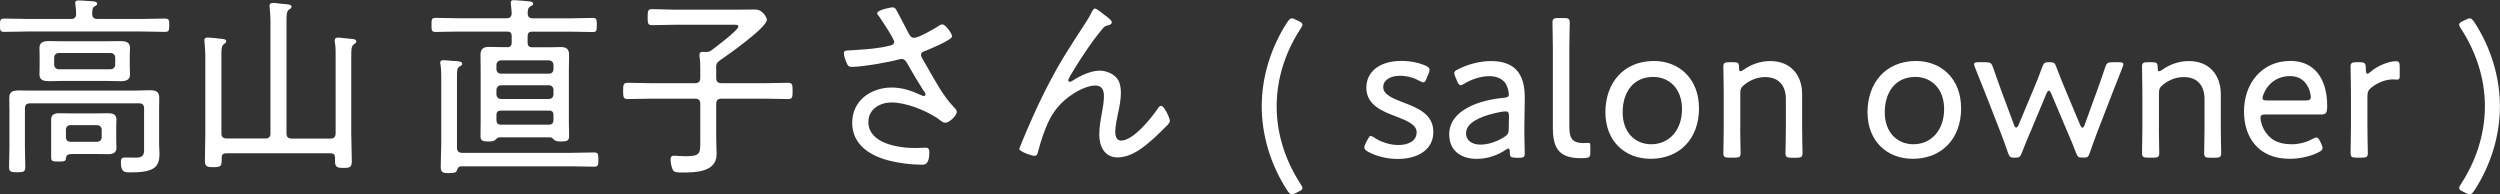<?xml version="1.0" encoding="utf-8"?>
<svg xmlns="http://www.w3.org/2000/svg" data-name="レイヤー 2" viewBox="0 0 323.05 25.12">
<rect x="0" y="0" width="323.05" height="25.12" fill="#333333" stroke="none"/>
<defs>
 <style>
.cls-1 { fill: #fff; }
</style>
 </defs>
 <g data-name="レイヤー 1">
  <path class="cls-1" d="M12.62,2.45h5.67c1,0,2-.05,3-.05,.58,0,.58,.2,.58,.87s-.03,.85-.58,.85c-1,0-2-.05-3-.05H3.55c-1,0-2,.05-3,.05-.55,0-.55-.22-.55-.85s0-.87,.55-.87c1,0,2,.05,3,.05h5.62c.45,0,.65-.17,.67-.65,0-.37-.05-.85-.1-1.22,0-.07-.02-.15-.02-.22,0-.28,.25-.3,.45-.3,.32,0,.67,.02,.97,.05,.15,.02,.27,.02,.42,.02,.58,.05,1,.07,1,.35,0,.18-.15,.23-.35,.35-.3,.17-.27,.5-.3,.95,.02,.5,.23,.67,.7,.67Zm6,11.57c0-.47-.2-.67-.67-.67H3.92c-.5,0-.7,.2-.7,.67v5.12c0,.8,.05,1.62,.05,2.42,0,.62-.2,.7-1.02,.7-.88,0-1.08-.08-1.08-.7,0-.8,.05-1.62,.05-2.42v-4.9c0-.52-.02-1.05-.02-1.6,0-.85,.52-.95,1.27-.95,.65,0,1.3,.02,1.97,.02h12.85c.67,0,1.35-.05,2.02-.05,.72,0,1.27,.1,1.27,.97,0,.52-.02,1.02-.02,1.55v4.42c0,.42,.05,.85,.05,1.27,0,.67-.1,1.42-.72,1.85-.82,.55-2.17,.55-3.15,.55-.62,0-1.12-.02-1.12-1.3,0-.52,.1-.62,.65-.62,.3,0,.72,.02,1.35,.02,1.1,0,1-.7,1-1.32v-5.05Zm-1.85-5.27c0,.3,.03,.57,.03,.87,0,.75-.58,.87-1.2,.87-.55,0-1.07-.03-1.62-.03H7.92c-.55,0-1.07,.03-1.6,.03-.62,0-1.22-.1-1.22-.87,0-.27,.02-.52,.02-.87v-1.7c0-.37-.02-.6-.02-.87,0-.75,.57-.87,1.2-.87,.55,0,1.07,.02,1.62,.02h6.05c.55,0,1.08-.02,1.6-.02,.65,0,1.23,.12,1.23,.9,0,.27-.03,.57-.03,.85v1.7Zm-1.75,9.5c0,.27,.03,.55,.03,.85,0,.62-.45,.82-1.02,.82s-1.1-.02-1.65-.02h-2.95c-.7,0-.87,.1-.92,.65-.02,.35-.5,.32-1,.32-.7,0-.9-.02-.9-.57v-4.85c0-.7,.5-.82,1.1-.82,.52,0,1.05,.02,1.55,.02h3.12c.5,0,1.02-.02,1.52-.02,.62,0,1.15,.1,1.15,.82,0,.3-.03,.6-.03,.87v1.92ZM7,8.35c0,.35,.25,.6,.62,.6h6.65c.37,0,.62-.25,.62-.6v-.9c0-.35-.25-.6-.62-.6H7.62c-.38,0-.62,.25-.62,.6v.9Zm1.52,9.37c0,.38,.22,.6,.6,.6h3.42c.35,0,.6-.22,.6-.6v-.95c0-.35-.25-.6-.6-.6h-3.42c-.38,0-.6,.25-.6,.6v.95Z"/>
  <path class="cls-1" d="M34.25,17.9c.5,0,.7-.2,.7-.7V2.8c0-.62-.05-1.25-.1-1.82,0-.07-.02-.18-.02-.25,0-.27,.2-.35,.45-.35,.27,0,.7,.05,.97,.1,.12,0,.27,.03,.4,.03,.6,.05,1.02,.07,1.02,.37,0,.18-.12,.23-.35,.38-.27,.2-.3,.62-.3,1.5v14.45c0,.5,.2,.7,.7,.7h4.95c.48,0,.7-.2,.7-.7V7.67c0-.75,.03-1.6-.1-2.2,0-.05-.02-.15-.02-.23,0-.3,.17-.38,.42-.38,.35,0,1.17,.12,1.57,.15,.28,.02,.8,.02,.8,.35,0,.18-.15,.25-.35,.4-.27,.2-.3,.6-.3,1.47v10.1c0,1.15,.07,2.27,.07,3.42,0,.85-.2,.95-1.07,.95-.72,0-1.1-.05-1.1-.85v-.47c0-.4-.17-.57-.57-.57h-13.47c-.4,0-.6,.15-.6,.55v.32c0,.82-.17,.92-1.07,.92s-1.1-.1-1.1-.9c0-1.1,.05-2.2,.05-3.3V7.22c0-.62-.05-1.22-.1-1.77,0-.07-.02-.18-.02-.25,0-.3,.2-.35,.45-.35,.33,0,1.17,.1,1.57,.15,.33,.03,.8,.03,.8,.32,0,.2-.12,.25-.32,.4-.27,.2-.3,.6-.3,1.45v10.02c0,.5,.2,.7,.7,.7h4.95Z"/>
  <path class="cls-1" d="M65.52,6.1c.42,0,.6-.18,.6-.6v-.82c0-.43-.18-.6-.6-.6h-6.27c-1,0-1.97,.05-2.97,.05-.52,0-.52-.25-.52-.9,0-.7,0-.92,.52-.92,1,0,1.97,.05,2.97,.05h6.17c.48,0,.68-.18,.7-.65-.02-.38-.05-.75-.1-1.12,0-.07-.02-.18-.02-.25,0-.27,.17-.32,.42-.32,.32,0,1.55,.12,1.92,.15,.2,.02,.55,.05,.55,.32,0,.18-.12,.2-.37,.35-.3,.2-.33,.45-.33,.85-.02,.48,.2,.68,.67,.68h4.77c1,0,1.97-.05,2.97-.05,.5,0,.52,.22,.52,.92s-.02,.9-.52,.9c-1,0-1.97-.05-2.97-.05h-4.85c-.42,0-.6,.18-.6,.6v.82c0,.42,.18,.6,.6,.6h2.17c.5,0,.97-.03,1.47-.03,.8,0,1.12,.25,1.12,1.07,0,.55-.03,1.1-.03,1.67v7.02c0,.6,.03,1.17,.03,1.77s-.33,.67-1.05,.67c-.3,0-.65,0-.9-.23-.15-.12-.27-.3-.48-.3h-6.6c-.2,0-.35,.18-.48,.3-.25,.23-.6,.23-.92,.23-.62,0-1.02-.05-1.02-.65s.02-1.2,.02-1.8v-7.02c0-.57-.02-1.12-.02-1.7,0-.77,.35-1.05,1.1-1.05,.5,0,1,.03,1.5,.03h.8Zm-7.47,16.27c-.82,0-1.1-.05-1.1-.85,0-1,.07-2,.07-2.97V10.2c0-.62,0-1.25-.1-1.85-.03-.07-.03-.18-.03-.25,0-.27,.2-.32,.43-.32,.32,0,.65,.05,.97,.07,.17,.03,.32,.03,.45,.03,.65,.05,.98,.07,.98,.37,0,.18-.12,.22-.35,.35-.3,.18-.32,.48-.32,1.25v9.2c0,.5,.2,.7,.7,.7h14.05c1,0,1.97-.05,2.97-.05,.52,0,.55,.22,.55,.92s-.02,.92-.55,.92c-1,0-1.97-.05-2.97-.05h-14.17c-.35,0-.45,.15-.57,.47-.08,.32-.3,.4-1,.4Zm12.87-12.85c.37,0,.6-.22,.6-.6v-.52c0-.35-.23-.6-.6-.6h-6.17c-.35,0-.6,.25-.6,.6v.52c0,.38,.25,.6,.6,.6h6.17Zm-6.17,1.5c-.35,0-.6,.25-.6,.62v.55c0,.35,.25,.6,.6,.6h6.17c.37,0,.6-.25,.6-.6v-.55c0-.38-.23-.62-.6-.62h-6.17Zm0,3.27c-.42,0-.6,.17-.6,.6v.6c0,.42,.17,.62,.6,.62h6.17c.42,0,.6-.2,.6-.62v-.6c0-.43-.17-.6-.6-.6h-6.17Z"/>
  <path class="cls-1" d="M92.55,8.8v1.25c0,.5,.2,.7,.7,.7h5.55c1,0,2.02-.05,3.02-.05,.57,0,.6,.25,.6,1.05s-.02,1.05-.6,1.05c-1,0-2.02-.05-3.02-.05h-5.55c-.5,0-.7,.2-.7,.7v4.45c0,.67,.05,1.35,.05,2.02,0,2.32-2.7,2.37-4.42,2.37-.48,0-1.05,.02-1.23-.32-.17-.3-.3-1-.3-1.35,0-.32,.1-.5,.45-.5,.3,0,.92,.07,1.47,.07,1.92,0,1.92-.37,1.92-1.87v-4.87c0-.5-.2-.7-.7-.7h-5.65c-1,0-2.02,.05-3.02,.05-.55,0-.6-.22-.6-1.05s.05-1.05,.6-1.05c1,0,2.02,.05,3.02,.05h5.65c.5,0,.7-.2,.7-.7v-.9c0-.62,0-1.27-.1-1.9v-.2c0-.27,.18-.35,.4-.35,.12,0,.25,.02,.38,.02,.32,0,.48-.02,.77-.22,.5-.38,3.47-2.6,3.47-3.07,0-.27-.35-.23-.65-.23h-7.57c-.97,0-1.95,.05-2.95,.05-.52,0-.55-.25-.55-1.02,0-.85,.05-1.05,.57-1.05,.98,0,1.95,.07,2.92,.07h8.15c.75,0,1.5-.02,2.27-.02,1,0,1.5,1.1,1.5,1.32,0,1-5.07,4.57-6.07,5.25-.42,.3-.5,.5-.5,1Z"/>
  <path class="cls-1" d="M115.77,1.2c.25,.4,1.3,2.47,1.62,3.07,.18,.32,.33,.62,.75,.62,.55,0,2.45-1.1,2.97-1.42,.15-.12,.45-.32,.65-.32,.42,0,1.27,1.2,1.27,1.55,0,.45-2.9,1.65-3.4,1.85-.32,.12-.62,.2-.62,.57,0,.23,.5,1,.62,1.22,1,1.72,2.22,4.07,3.6,5.47,.17,.17,.4,.4,.4,.65,0,.52-1,1.4-1.45,1.4-.42,0-.75-.4-1.07-.6-1.57-1.02-4.02-2.02-5.9-2.02-1.52,0-3,.87-3,2.52,0,2.8,3.92,3.37,6.05,3.37,.57,0,1.07-.05,1.35-.05,.4,0,.48,.25,.48,.6,0,1.77-.77,1.6-1.05,1.6-1.27,0-2.87-.2-4.12-.52-2.47-.62-4.8-2.05-4.8-4.9s2.4-4.55,5.12-4.55c1.35,0,2.6,.43,3.82,1,.1,.03,.2,.1,.3,.1,.12,0,.23-.07,.23-.2,0-.18-.2-.45-.3-.57-.75-1.17-1.42-2.32-2.1-3.52-.18-.3-.35-.5-.7-.5-.12,0-.2,.02-.32,.05-1.32,.38-4.75,.97-6.07,.97-.45,0-.55-.15-.7-.52-.15-.32-.35-.9-.35-1.25s.22-.35,.9-.37c.15,0,.3-.03,.48-.03,1.52-.1,3.15-.2,4.65-.6,.23-.05,.47-.18,.47-.45,0-.4-1.65-2.87-1.97-3.32-.1-.1-.23-.25-.23-.4,0-.4,1.72-.75,1.95-.75s.35,.07,.47,.25Z"/>
  <path class="cls-1" d="M142.72,1.92c.22,.18,.95,.67,.95,.95,0,.25-.25,.35-.48,.4-.4,.08-.5,.18-.75,.48-.75,.9-1.45,1.85-2.1,2.82-.33,.47-2.3,3.47-2.3,3.8,0,.1,.07,.2,.2,.2,.15,0,.35-.15,.48-.22,.92-.6,2.27-1.22,3.4-1.22,.77,0,1.75,.38,2.22,1,.4,.5,.5,1.22,.5,1.85,0,.85-.15,1.65-.33,2.47-.15,.72-.4,1.87-.4,2.6,0,.47,.15,1.12,.75,1.12,1.6,0,3.95-2.95,4.77-4.17,.1-.15,.22-.32,.42-.32,.4,0,1.12,1.6,1.12,1.92,0,.2-.15,.38-.27,.52-.57,.57-1.15,1.15-1.75,1.7-1.3,1.17-2.9,2.52-4.75,2.52-1.67,0-2.35-1.45-2.35-2.92,0-.97,.17-1.95,.35-2.9,.12-.72,.25-1.37,.25-2.12s-.25-1.35-1.12-1.35c-.95,0-2.2,.62-3,1.17-1.02,.67-1.87,1.52-2.52,2.55-.82,1.27-1.52,3.45-1.9,4.92-.05,.25-.15,.45-.45,.45-.33,0-1.95-.55-1.95-.92,0-.03,.4-1,.42-1.05,.9-2.15,1.82-4.25,2.85-6.3,1.85-3.67,3.05-5.47,5.25-8.85,.27-.4,.52-.82,.75-1.27,.07-.15,.3-.65,.5-.65,.23,0,1,.65,1.23,.82Z"/>
  <path class="cls-1" d="M167.45,24.94c-.22,.1-.38,.17-.52,.17-.2,0-.35-.15-.57-.47-2.22-3.4-3.32-7.25-3.32-10.9s1.1-7.5,3.32-10.9c.23-.32,.38-.47,.57-.47,.15,0,.3,.07,.52,.18l.35,.17c.35,.15,.5,.27,.5,.47,0,.12-.08,.28-.23,.5-1.8,2.75-3.1,6.2-3.1,10.05s1.3,7.3,3.1,10.05c.15,.23,.23,.38,.23,.5,0,.2-.15,.32-.5,.47l-.35,.18Z"/>
  <path class="cls-1" d="M185.22,17.02c0,2.45-2.17,3.52-4.62,3.52-1.42,0-2.8-.38-3.8-.92-.35-.2-.5-.35-.5-.57,0-.12,.05-.3,.15-.5l.25-.48c.2-.37,.27-.5,.42-.5,.12,0,.3,.1,.52,.25,.8,.52,1.95,.92,3.05,.92,1.37,0,2.37-.57,2.37-1.65,0-.97-1.2-1.47-2.55-2-1.82-.67-3.95-1.5-3.95-3.75,0-2.1,1.75-3.47,4.52-3.47,1.2,0,2.3,.25,3.1,.6,.38,.18,.55,.3,.55,.55,0,.12-.05,.27-.12,.47l-.25,.6c-.15,.37-.25,.55-.43,.55-.12,0-.3-.07-.52-.2-.68-.38-1.57-.65-2.5-.65-1.25,0-2.17,.55-2.17,1.47,0,.97,1.25,1.47,2.7,2.02,1.77,.67,3.77,1.5,3.77,3.72Z"/>
  <path class="cls-1" d="M195.8,20.37c-.58,0-.7-.1-.7-.67,0-.35-.05-.5-.18-.5-.1,0-.17,.05-.38,.18-1.05,.7-2.37,1.15-3.7,1.15-2.05,0-3.57-1.05-3.57-3.17,0-3.17,3.97-4.45,7.05-4.72,.47-.05,.65-.12,.65-.45,0-.38-.18-1.07-.45-1.45-.4-.55-1.1-.9-2.07-.9-1.1,0-2.32,.42-3.2,.95-.23,.15-.38,.22-.5,.22-.17,0-.3-.15-.45-.5l-.23-.55c-.1-.23-.15-.38-.15-.5,0-.22,.15-.35,.52-.52,1.15-.6,2.77-1.05,4.22-1.05,3.45,0,4.42,2.07,4.37,4.9l-.05,3.5c-.02,1.3,.05,2.87,.05,3.55,0,.45-.15,.55-.72,.55h-.52Zm-1.27-5.97c-.38,0-.97,.12-1.47,.25-2,.47-3.62,1.3-3.62,2.57,0,.92,.75,1.47,1.87,1.47,1.02,0,2.17-.42,3.05-.97,.48-.32,.6-.52,.6-1.1l.03-1.55c0-.5-.08-.68-.45-.68Z"/>
  <path class="cls-1" d="M204.95,20.42c-.23,.02-.42,.02-.62,.02-2.7,0-3.67-1.07-3.67-3.92V6.22c0-1.15-.05-2.95-.05-3.27,0-.52,.15-.62,.75-.62h.73c.6,0,.75,.1,.75,.62,0,.32-.05,2.12-.05,3.27v10.12c0,1.45,.3,2.12,1.77,2.15,.23,0,.5-.03,.67-.03,.25,0,.27,.1,.27,.43v.87c0,.45-.1,.6-.55,.65Z"/>
  <path class="cls-1" d="M219.55,13.95c0,4.07-2.6,6.57-6.25,6.57-3.32,0-5.85-2.27-5.85-6.02s2.32-6.62,6.27-6.62c3.27,0,5.82,2.32,5.82,6.07Zm-9.87,.57c0,2.55,1.57,4.12,3.7,4.12,2.27,0,3.97-1.77,3.97-4.55,0-2.6-1.62-4.15-3.72-4.15-2.57,0-3.95,1.97-3.95,4.57Z"/>
  <path class="cls-1" d="M224.87,16.5c0,1.12,.05,2.92,.05,3.25,0,.52-.15,.62-.75,.62h-.73c-.6,0-.75-.1-.75-.62,0-.32,.05-2.12,.05-3.25v-4.57c0-1.15-.05-2.95-.05-3.27,0-.52,.15-.62,.75-.62h.55c.6,0,.73,.1,.73,.72,0,.32,.05,.45,.17,.45,.08,0,.2-.05,.38-.17,.97-.7,2.17-1.15,3.5-1.15,2.55,0,4.1,1.75,4.1,4.27v4.35c0,1.12,.05,2.92,.05,3.25,0,.52-.15,.62-.75,.62h-.7c-.6,0-.75-.1-.75-.62,0-.32,.05-2.12,.05-3.25v-3.7c0-1.75-.92-2.85-2.67-2.85-.87,0-1.77,.27-2.65,.95-.45,.35-.57,.57-.57,1.15v4.45Z"/>
  <path class="cls-1" d="M253.42,13.95c0,4.07-2.6,6.57-6.25,6.57-3.32,0-5.85-2.27-5.85-6.02s2.32-6.62,6.27-6.62c3.27,0,5.82,2.32,5.82,6.07Zm-9.87,.57c0,2.55,1.57,4.12,3.7,4.12,2.27,0,3.97-1.77,3.97-4.55,0-2.6-1.62-4.15-3.72-4.15-2.57,0-3.95,1.97-3.95,4.57Z"/>
  <path class="cls-1" d="M262.37,17.02c-.35,.87-.75,1.77-1.12,2.75-.2,.52-.33,.6-.77,.6h-.23c-.45,0-.57-.07-.77-.6-.32-.97-.67-1.87-1-2.75l-2-5.12c-.4-1-.8-2.02-1.27-3.17-.07-.2-.12-.32-.12-.42,0-.23,.18-.27,.6-.27h.85c.67,0,.8,.1,1.02,.72,.38,1.1,.72,2.07,1.1,3.1l1.6,4.3c.1,.25,.18,.32,.27,.32s.2-.1,.3-.32l1.95-4.65c.38-.9,.75-1.82,1.12-2.85,.2-.55,.35-.62,.8-.62h.22c.48,0,.6,.07,.8,.62,.38,1.02,.75,1.92,1.12,2.82l1.97,4.7c.1,.22,.2,.32,.28,.32,.1,0,.2-.1,.27-.32l1.55-4.27c.4-1.07,.73-2.05,1.1-3.15,.2-.62,.33-.72,1-.72h.77c.42,0,.6,.05,.6,.27,0,.1-.05,.22-.12,.42-.45,1.15-.85,2.15-1.25,3.17l-2,5.17c-.32,.87-.65,1.72-.97,2.67-.18,.55-.3,.62-.75,.62h-.25c-.45,0-.57-.07-.77-.6-.37-.97-.72-1.8-1.12-2.72l-2.1-4.97c-.1-.22-.2-.35-.3-.35s-.2,.12-.3,.35l-2.07,4.95Z"/>
  <path class="cls-1" d="M278.97,16.5c0,1.12,.05,2.92,.05,3.25,0,.52-.15,.62-.75,.62h-.73c-.6,0-.75-.1-.75-.62,0-.32,.05-2.12,.05-3.25v-4.57c0-1.15-.05-2.95-.05-3.27,0-.52,.15-.62,.75-.62h.55c.6,0,.73,.1,.73,.72,0,.32,.05,.45,.17,.45,.08,0,.2-.05,.38-.17,.97-.7,2.17-1.15,3.5-1.15,2.55,0,4.1,1.75,4.1,4.27v4.35c0,1.12,.05,2.92,.05,3.25,0,.52-.15,.62-.75,.62h-.7c-.6,0-.75-.1-.75-.62,0-.32,.05-2.12,.05-3.25v-3.7c0-1.75-.92-2.85-2.67-2.85-.87,0-1.77,.27-2.65,.95-.45,.35-.57,.57-.57,1.15v4.45Z"/>
  <path class="cls-1" d="M299.97,18.62c.1,.22,.15,.37,.15,.5,0,.23-.15,.38-.5,.55-1.07,.55-2.47,.85-3.75,.85-4.1,0-5.9-2.85-5.9-6.1,0-3.7,2.35-6.55,6-6.55,3.07,0,4.75,2.27,4.75,5.82,0,.92-.17,1.1-.75,1.1h-7.22c-.48,0-.65,.1-.65,.45,0,.27,.15,.97,.42,1.45,.7,1.27,1.75,1.95,3.6,1.95,.95,0,1.9-.25,2.67-.67,.25-.12,.4-.2,.55-.2,.17,0,.3,.15,.48,.52l.15,.32Zm-1.37-6.1c0-.27-.12-.82-.3-1.17-.42-.92-1.2-1.52-2.37-1.52-1.42,0-2.47,.67-3.12,1.7-.23,.38-.45,.9-.45,1.15,0,.22,.17,.3,.57,.3h5.02c.47,0,.65-.1,.65-.45Z"/>
  <path class="cls-1" d="M305.92,16.5c0,1.12,.05,2.92,.05,3.25,0,.52-.15,.62-.75,.62h-.73c-.6,0-.75-.1-.75-.62,0-.32,.05-2.12,.05-3.25v-4.57c0-1.15-.05-2.95-.05-3.27,0-.52,.15-.62,.75-.62h.42c.65,0,.8,.12,.8,.77,0,.5,.05,.72,.2,.72,.1,0,.17-.05,.38-.22,1.07-.95,2.57-1.4,3.3-1.4,.4,0,.5,.17,.5,.7v1.3c0,.25-.1,.38-.3,.38s-.35-.03-.55-.03c-.9,0-1.9,.35-2.77,1.02-.42,.32-.55,.6-.55,1.15v4.07Z"/>
  <path class="cls-1" d="M317.77,24.29c0-.12,.08-.27,.23-.5,1.8-2.75,3.1-6.22,3.1-10.05s-1.3-7.3-3.1-10.05c-.15-.22-.23-.38-.23-.5,0-.2,.15-.32,.5-.47l.35-.17c.23-.1,.38-.18,.52-.18,.2,0,.35,.15,.58,.47,2.22,3.4,3.32,7.25,3.32,10.9s-1.1,7.5-3.32,10.9c-.23,.32-.38,.47-.58,.47-.15,0-.3-.07-.52-.17l-.35-.18c-.35-.15-.5-.27-.5-.47Z"/>
 </g>
</svg>
